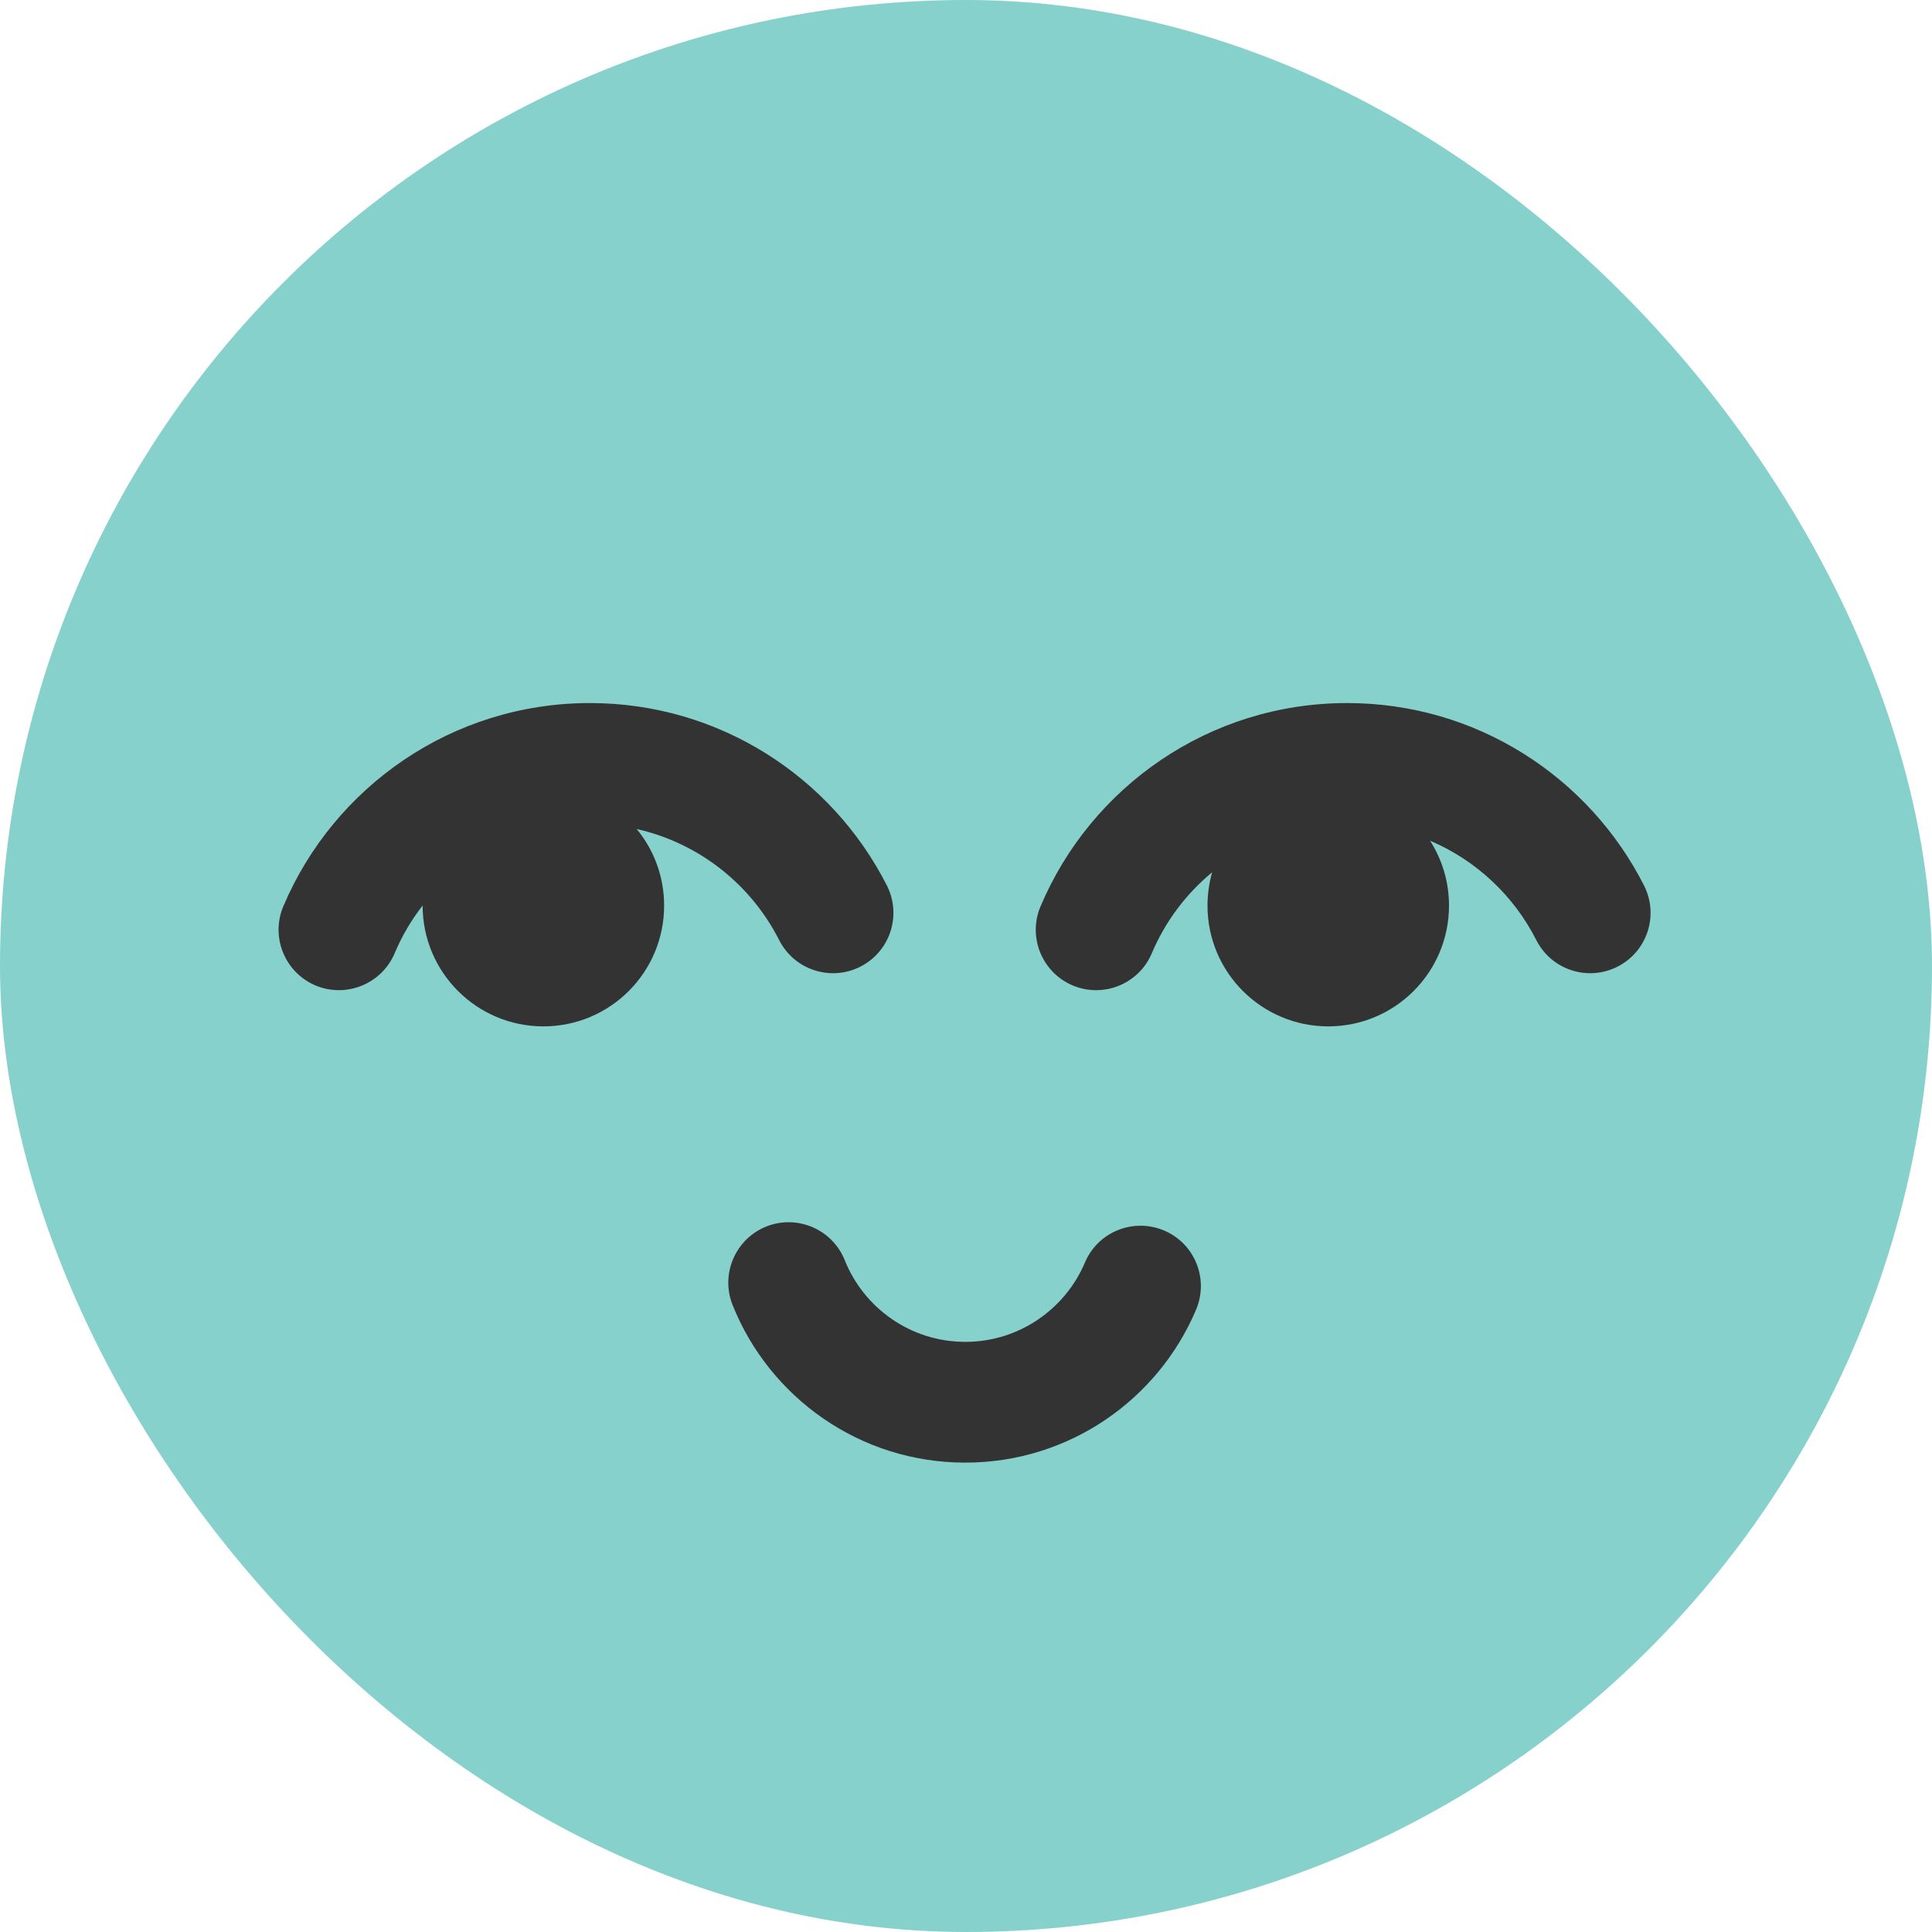 <svg width="20" height="20" viewBox="0 0 20 20" fill="none" xmlns="http://www.w3.org/2000/svg">
<rect width="20" height="20" rx="10" fill="#86D1CB"/>
<path d="M3.265 10.201C2.948 10.066 2.799 9.699 2.933 9.382C3.456 8.146 4.68 7.278 6.107 7.278C7.45 7.278 8.613 8.048 9.181 9.167C9.337 9.475 9.214 9.851 8.906 10.007C8.598 10.163 8.222 10.04 8.066 9.732C7.774 9.156 7.236 8.727 6.591 8.582C6.769 8.798 6.875 9.074 6.875 9.375C6.875 10.065 6.316 10.625 5.625 10.625C4.935 10.625 4.375 10.065 4.375 9.375L4.375 9.374C4.258 9.524 4.16 9.69 4.085 9.869C3.95 10.186 3.583 10.335 3.265 10.201Z" fill="#333333"/>
<path d="M11.104 10.201C10.786 10.066 10.637 9.699 10.772 9.382C11.294 8.146 12.518 7.278 13.945 7.278C15.289 7.278 16.452 8.048 17.019 9.167C17.175 9.475 17.052 9.851 16.744 10.007C16.436 10.163 16.06 10.04 15.904 9.732C15.671 9.272 15.28 8.905 14.804 8.703C14.928 8.897 15 9.127 15 9.375C15 10.065 14.441 10.625 13.75 10.625C13.06 10.625 12.5 10.065 12.5 9.375C12.5 9.255 12.517 9.14 12.548 9.03C12.278 9.253 12.062 9.54 11.923 9.869C11.789 10.186 11.422 10.335 11.104 10.201Z" fill="#333333"/>
<path d="M8.745 13.046C8.617 12.726 8.253 12.569 7.932 12.697C7.612 12.826 7.456 13.189 7.584 13.51C7.965 14.464 8.899 15.141 9.992 15.141C11.068 15.141 11.989 14.487 12.382 13.557C12.516 13.239 12.368 12.872 12.05 12.738C11.732 12.604 11.365 12.752 11.231 13.07C11.026 13.553 10.548 13.891 9.992 13.891C9.428 13.891 8.943 13.541 8.745 13.046Z" fill="#333333"/>
</svg>
